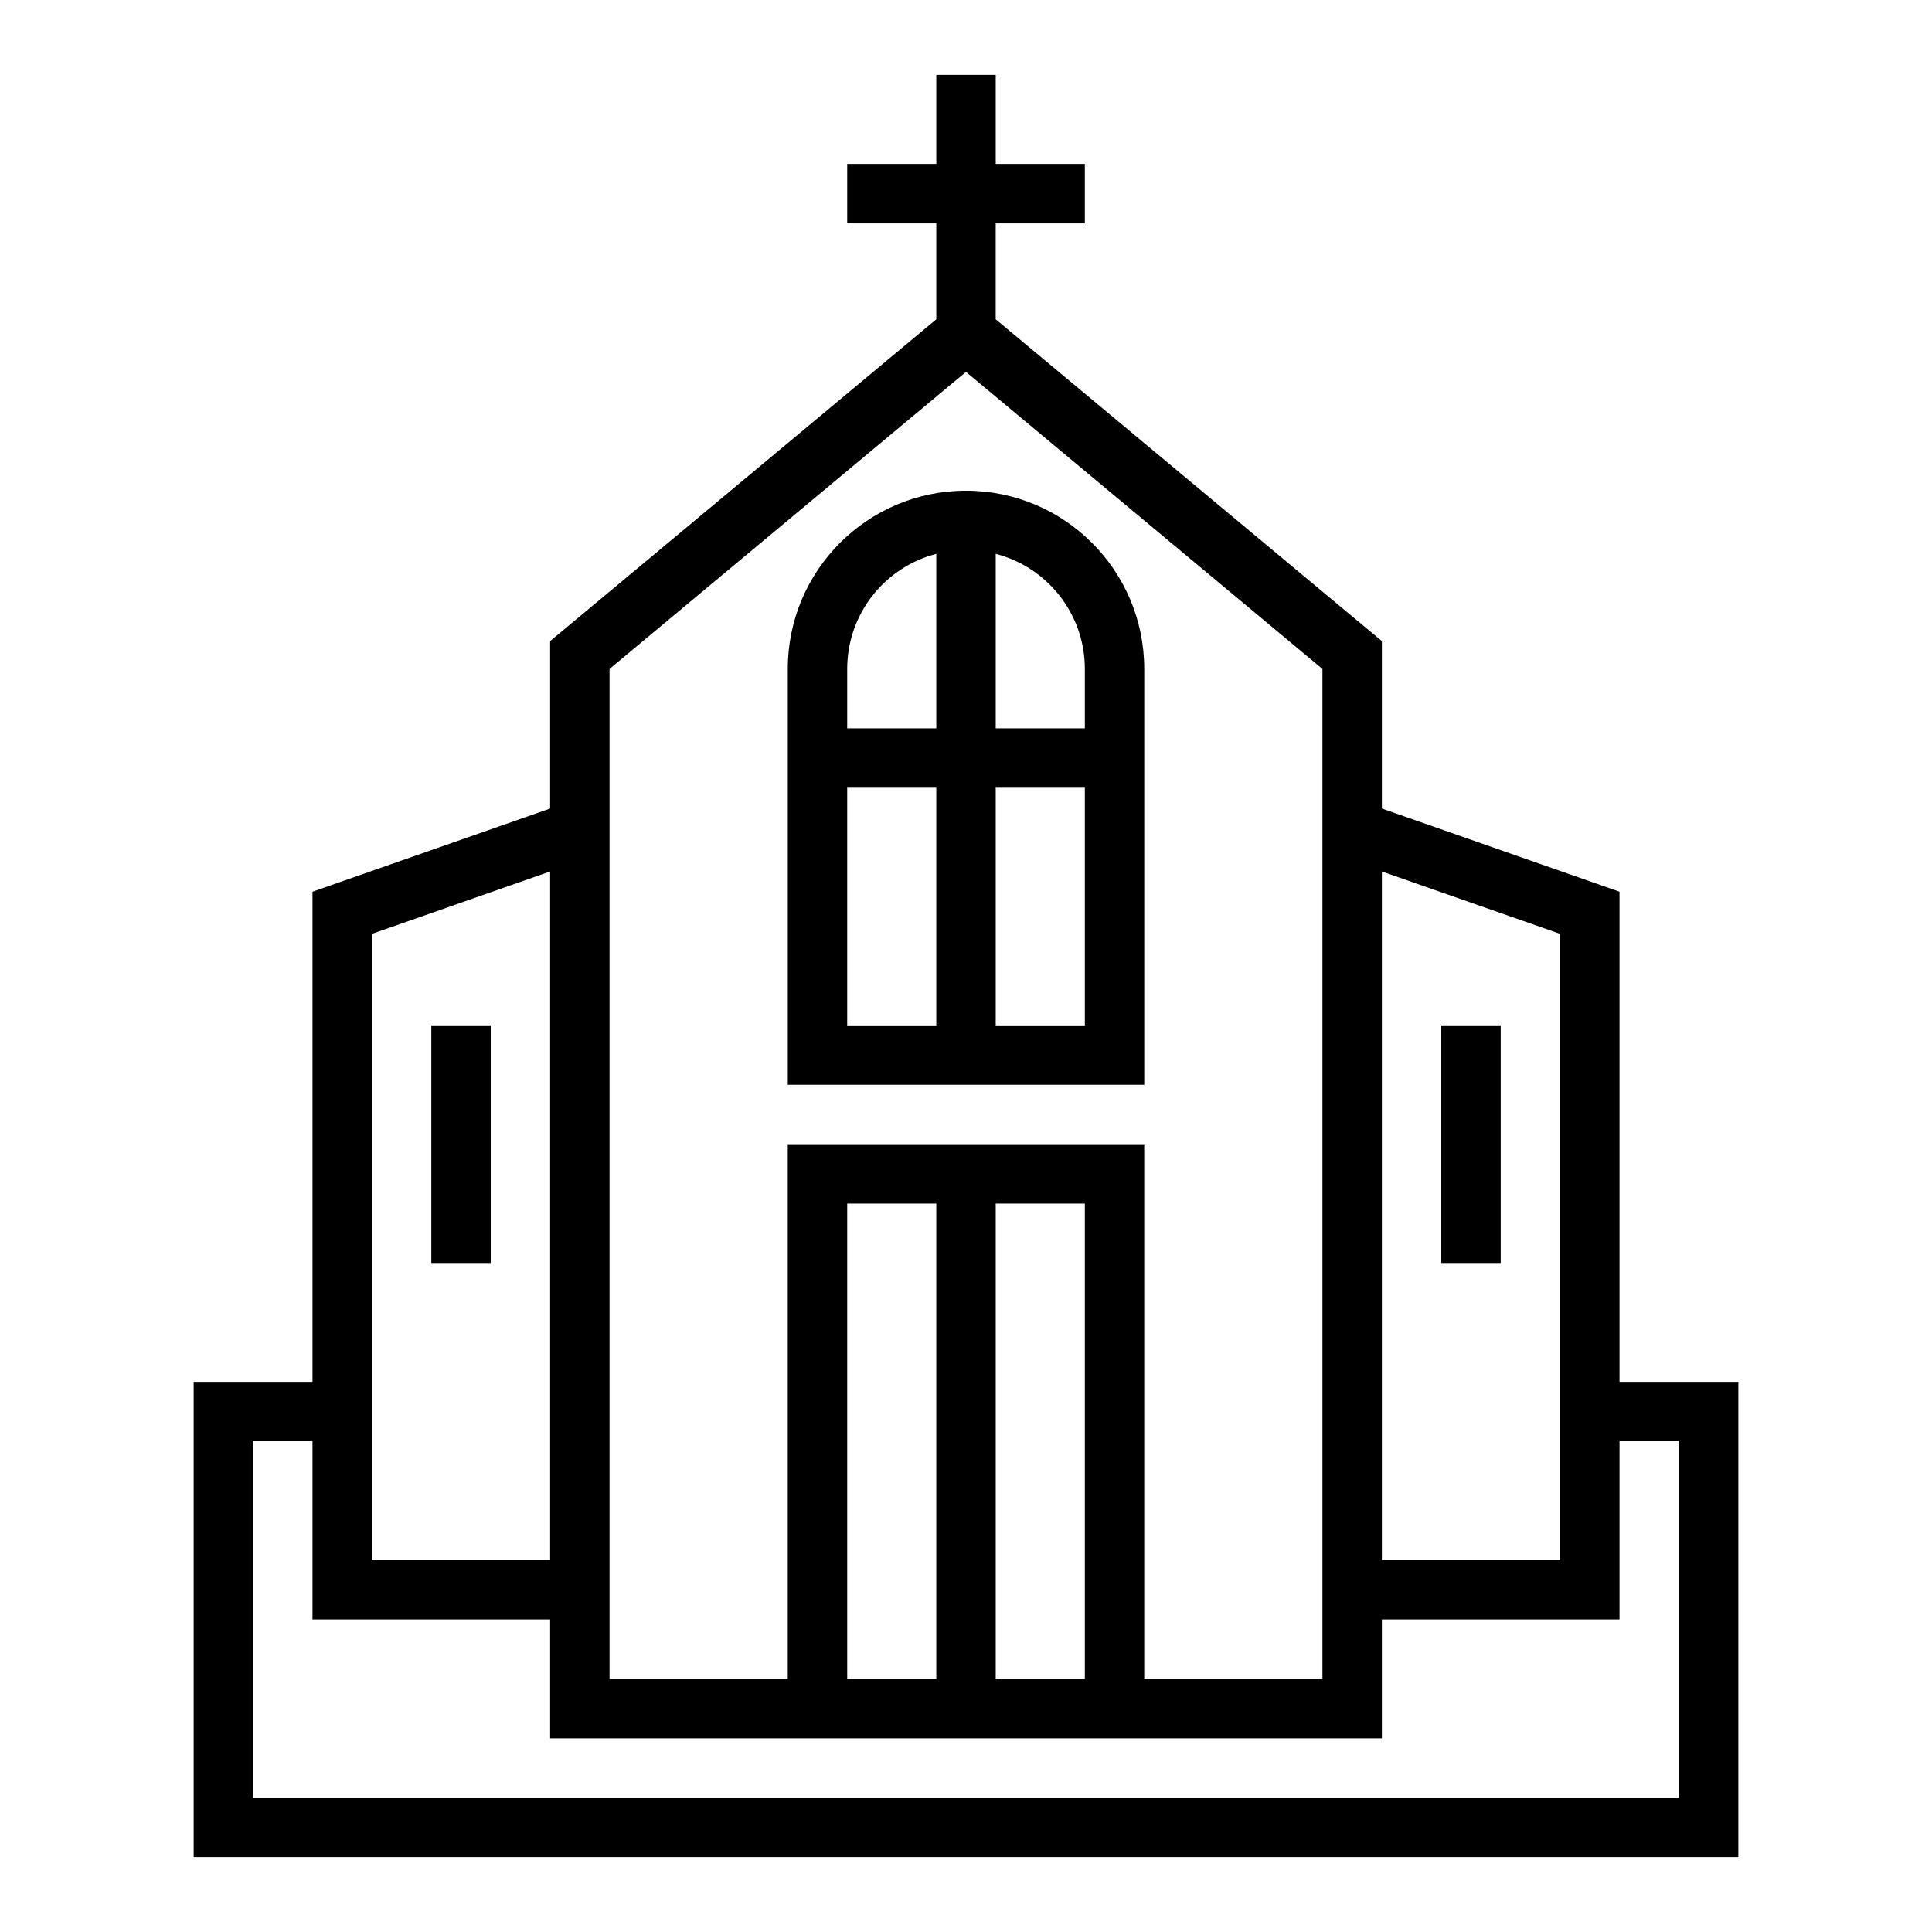 <?xml version="1.0" encoding="UTF-8"?>
<!-- Uploaded to: SVG Repo, www.svgrepo.com, Generator: SVG Repo Mixer Tools -->
<svg fill="#000000" width="800px" height="800px" version="1.1" viewBox="144 144 512 512" xmlns="http://www.w3.org/2000/svg">
 <path d="m447.23 604.67h-157.44v-31.488h-62.977v-47.234h-15.742v94.465h377.86v-94.465h-15.742v47.234h-62.977v31.488zm-94.465-15.746v-141.7h94.465v141.7h47.23v-267.65l-94.461-78.719-94.465 78.719v267.65zm55.105-385.73v25.426l102.34 85.277v44.375l62.977 22.043v129.89h31.488v125.95h-409.35v-125.95h31.488v-129.89l62.977-22.043v-44.375l102.34-85.277v-25.426h-23.613v-15.746h23.613v-23.617h15.746v23.617h23.617v15.746zm-118.08 354.24v-182.48l-47.23 16.531v165.95zm220.42 0h47.23v-165.95l-47.23-16.531zm-236.16-141.7v62.977h-15.746v-62.977zm267.65 0v62.977h-15.746v-62.977zm-149.57 47.234h-23.613v125.95h23.613zm15.746 0v125.95h23.617v-125.95zm23.617-110.21h-23.617v62.977h23.617zm0-15.742v-15.746c0-14.672-10.035-27-23.617-30.496v46.242zm-62.977 15.742v62.977h23.613v-62.977zm0-15.742h23.613v-46.242c-13.578 3.496-23.613 15.824-23.613 30.496zm31.488-62.977c26.086 0 47.23 21.145 47.23 47.23v110.21h-94.465v-110.21c0-26.086 21.148-47.23 47.234-47.23z"/>
</svg>
